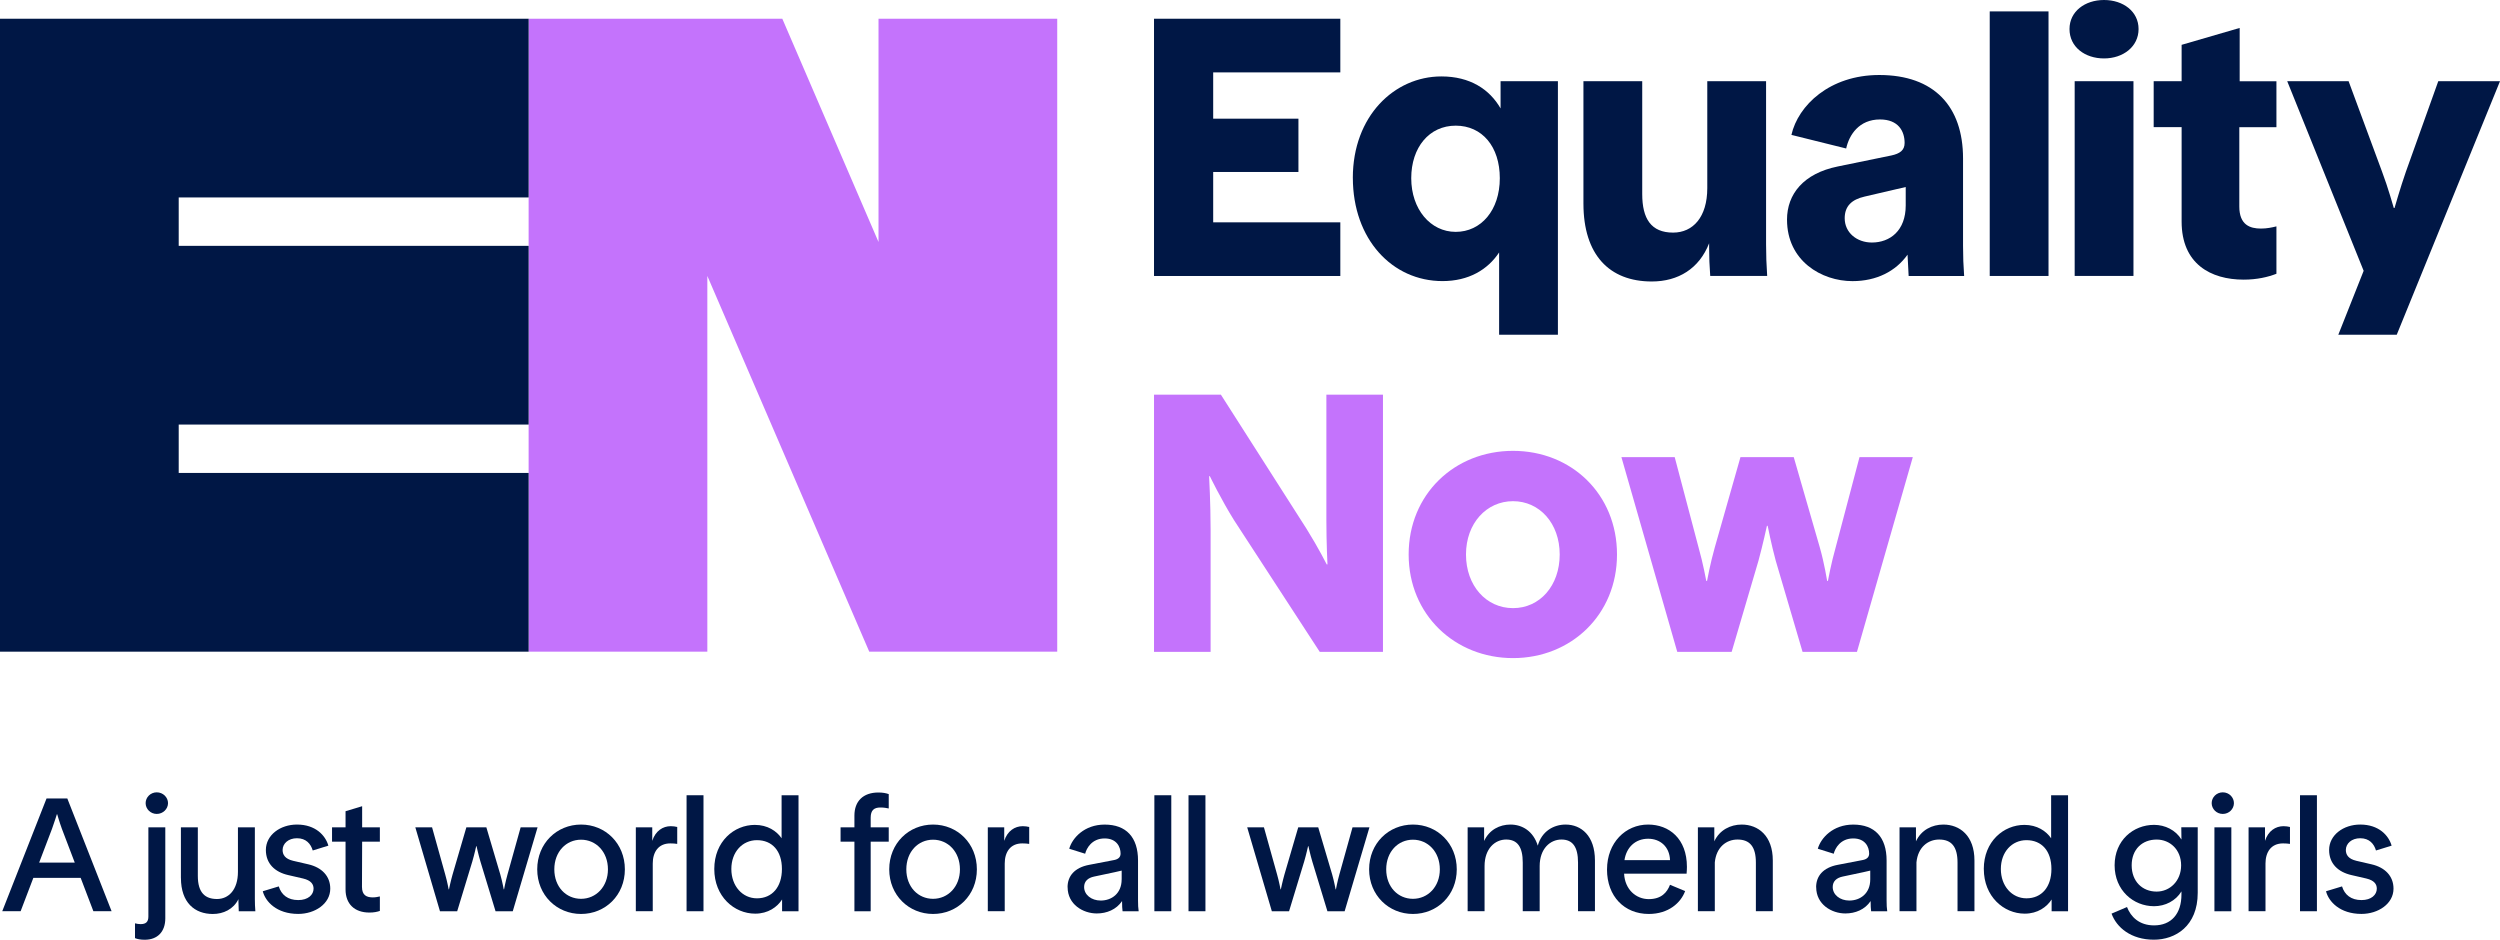 <?xml version="1.0" encoding="UTF-8"?><svg id="Layer_2" xmlns="http://www.w3.org/2000/svg" viewBox="0 0 910 342.06"><defs><style>.cls-1{fill:#c473fc;}.cls-2{fill:#001745;}</style></defs><g id="Layer_1-2"><polygon class="cls-1" points="319.78 6.82 319.78 88.09 284.76 6.82 192.42 6.82 192.42 237.21 257.47 237.21 257.47 100.44 316.41 237.21 384.83 237.21 384.83 6.82 319.78 6.82"/><polygon class="cls-2" points="0 6.82 0 237.21 192.42 237.21 192.42 172.15 65.05 172.15 65.05 154.54 192.42 154.54 192.42 89.49 65.05 89.49 65.05 71.87 192.42 71.87 192.42 6.82 0 6.82"/><polygon class="cls-2" points="420.06 6.82 487.88 6.82 487.88 26.35 441.6 26.35 441.6 43.2 472.63 43.2 472.63 62.6 441.6 62.6 441.6 80.93 487.88 80.93 487.88 100.46 420.06 100.46 420.06 6.82"/><path class="cls-2" d="M545.93,64.87c0-11.5-6.42-19.13-16.05-19.13s-16.19,7.89-16.19,19.13,6.95,19.53,16.19,19.53,16.05-7.89,16.05-19.53M492.43,64.74c0-22.47,15.11-36.92,32.24-36.92,10.43,0,17.52,4.68,21.54,11.64v-9.9h20.87v92.29h-21.4v-29.96c-4.15,6.29-11.1,10.43-20.6,10.43-18.33,0-32.64-15.25-32.64-37.59"/><path class="cls-2" d="M576.37,74.1V29.56h21.4v41.07c0,8.96,3.21,14.04,11.24,14.04,7.22,0,12.44-5.62,12.44-16.19V29.56h21.4v59.39c0,3.88.13,7.36.4,11.5h-20.73c-.27-3.48-.4-7.09-.4-10.3v-1.6c-3.61,9.23-11.24,13.91-20.87,13.91-15.52,0-24.88-9.77-24.88-28.36"/><path class="cls-2" d="M693.68,74.77v-6.69l-3.48.8-11.51,2.68c-4.68,1.07-7.22,3.48-7.22,7.89,0,5.22,4.41,8.83,9.9,8.83,6.55,0,12.31-4.28,12.31-13.51M650.47,79.99c0-9.36,6.02-16.85,18.46-19.39l19.53-4.01c3.08-.67,4.82-1.87,4.82-4.55,0-4.28-2.27-8.56-8.96-8.56-7.62,0-11.24,5.62-12.31,10.57l-19.93-4.95c2.41-10.7,13.91-21.8,31.97-21.8,19.93,0,30.5,11.37,30.5,30.36v31.83c0,4.01.13,7.09.4,10.97h-20.2l-.4-7.76c-4.28,6.02-11.24,9.63-20.06,9.63-11.24,0-23.81-7.36-23.81-22.34"/><polygon class="cls-2" points="724.26 4.15 745.66 4.15 745.66 51.63 745.66 78.38 745.66 100.45 724.26 100.45 724.26 4.15"/><path class="cls-2" d="M755.18,29.56h21.4v70.89h-21.4V29.56ZM753.3,10.57c0-6.42,5.62-10.57,12.57-10.57s12.57,4.15,12.57,10.57-5.62,10.7-12.57,10.7-12.57-4.15-12.57-10.7"/><path class="cls-2" d="M794.11,80.66v-34.38h-10.17v-16.72h10.17v-13.24l21.13-6.15v19.4h13.38v16.72h-13.51v28.89c0,6.69,3.88,8.02,7.89,8.02,2.14,0,4.01-.4,5.62-.8v17.25c-3.08,1.2-7.09,2.14-11.91,2.14-12.04,0-22.6-5.75-22.6-21.13"/><path class="cls-2" d="M860.37,98.58l-27.82-69.02h22.34l12.17,32.91c2.14,5.62,4.28,13.24,4.28,13.24h.27s2.14-7.49,4.15-13.24l11.77-32.91h22.47l-37.59,92.29h-21.27l9.23-23.27Z"/><path class="cls-1" d="M420.06,143.65h24.34l31.17,48.82c4.41,7.09,7.36,12.98,7.36,12.98h.27s-.4-7.76-.4-16.05v-45.75h20.6v93.63h-23.01l-31.17-47.89c-4.68-7.49-8.83-16.05-8.83-16.05h-.27s.54,10.17.54,19.4v44.54h-20.6v-93.63Z"/><path class="cls-1" d="M567.73,201.83c0-11.37-7.36-19.4-16.99-19.4s-17.12,8.03-17.12,19.4,7.36,19.53,17.12,19.53,16.99-8.16,16.99-19.53M512.75,201.83c0-21.94,16.72-37.72,37.99-37.72s37.85,15.78,37.85,37.72-16.72,37.72-37.85,37.72-37.99-15.78-37.99-37.72"/><path class="cls-1" d="M590.2,166.39h19.39l8.69,32.91c1.61,5.62,2.81,12.17,2.81,12.17h.27s1.2-6.55,2.81-12.17l9.36-32.91h19.39l9.5,32.91c1.61,5.62,2.67,12.17,2.67,12.17h.27s1.2-6.55,2.81-12.17l8.69-32.91h19.4l-20.33,70.89h-19.8l-9.76-33.17c-1.6-5.89-2.94-12.71-2.94-12.71h-.27s-1.47,6.82-3.08,12.71l-9.76,33.17h-19.8l-20.33-70.89Z"/><path class="cls-2" d="M27.21,313.98l-4.69-12.31c-.88-2.4-1.7-5.28-1.7-5.28h-.12s-.88,2.87-1.76,5.28l-4.69,12.31h12.96ZM16.94,290.64h7.56l16.12,41.04h-6.63l-4.63-12.14H12.14l-4.63,12.14H.82l16.12-41.04Z"/><path class="cls-2" d="M53.01,292.34c0-2.11,1.76-3.93,4.05-3.93s4.1,1.82,4.1,3.93-1.82,3.93-4.1,3.93-4.05-1.82-4.05-3.93M49.14,341.48v-5.39c.76.18,1.29.29,2.05.29,1.99,0,2.82-.88,2.82-2.76v-32.48h6.16v33.13c0,4.87-2.82,7.8-7.5,7.8-1.53,0-2.7-.24-3.52-.59"/><path class="cls-2" d="M65.85,319.55v-18.41h6.16v17.71c0,6.21,2.76,8.39,6.98,8.39s7.62-3.34,7.62-9.91v-16.18h6.16v26.15c0,1.58.06,2.87.18,4.4h-6.04l-.12-3.52v-.88c-1.82,3.69-5.51,5.39-9.32,5.39-6.57,0-11.61-4.1-11.61-13.13"/><path class="cls-2" d="M95.67,324.41l5.8-1.76c.94,3.05,3.28,4.98,7.1,4.98,3.58,0,5.57-1.93,5.57-4.16,0-1.58-.88-2.99-3.81-3.69l-5.34-1.23c-4.98-1.11-8.21-4.22-8.21-9.15,0-5.45,5.22-9.26,11.32-9.26,6.8,0,10.38,3.99,11.43,7.68l-5.69,1.76c-.71-2.4-2.4-4.46-5.75-4.46-3.11,0-5.22,1.93-5.22,4.28,0,1.7.88,3.23,3.81,3.93l5.57,1.29c4.81,1.11,7.97,4.22,7.97,8.85,0,5.51-5.57,9.2-11.67,9.2-7.86,0-11.96-4.51-12.9-8.27"/><path class="cls-2" d="M125.78,323.77v-17.41h-4.92v-5.22h4.92v-5.86l6.04-1.82v7.68h6.45v5.22h-6.45l-.06,16.48c0,2.99,1.64,3.81,3.93,3.81,1.05,0,1.82-.18,2.58-.35v5.28c-1.06.35-2.17.59-3.81.59-5.45,0-8.68-3.17-8.68-8.39"/><path class="cls-2" d="M151.17,301.14h6.1l4.81,17.24c.71,2.46,1.23,5.34,1.23,5.34h.12s.59-2.87,1.29-5.34l5.04-17.24h7.27l5.1,17.24c.7,2.46,1.23,5.34,1.23,5.34h.12s.53-2.87,1.23-5.34l4.81-17.24h6.16l-9.03,30.55h-6.27l-5.51-18.12c-.76-2.58-1.41-5.57-1.41-5.57h-.12s-.65,2.99-1.41,5.57l-5.51,18.12h-6.27l-8.97-30.55Z"/><path class="cls-2" d="M221.29,316.44c0-6.39-4.34-10.79-9.79-10.79s-9.73,4.4-9.73,10.79,4.28,10.73,9.73,10.73,9.79-4.4,9.79-10.73M195.55,316.44c0-9.44,7.09-16.3,15.95-16.3s15.95,6.86,15.95,16.3-7.09,16.24-15.95,16.24-15.95-6.86-15.95-16.24"/><path class="cls-2" d="M231.44,301.14h5.98v4.93c1.17-3.64,3.87-5.34,6.74-5.34.94,0,1.58.12,2.35.29v6.16c-.82-.12-1.47-.18-2.52-.18-4.4,0-6.39,3.22-6.39,7.33v17.35h-6.16v-30.55Z"/><polygon class="cls-2" points="249.91 289.47 256.07 289.47 256.07 310.58 256.07 322.3 256.07 331.69 249.91 331.69 249.91 289.47"/><path class="cls-2" d="M284.62,316.32c0-6.57-3.52-10.5-9.09-10.5-5.28,0-9.32,4.28-9.32,10.5s4.05,10.67,9.32,10.67c5.57,0,9.09-4.16,9.09-10.67M260,316.32c0-10.03,7.21-16.06,14.77-16.06,4.63,0,7.92,2.23,9.73,4.87v-15.65h6.16v42.21h-5.98v-4.28c-1.76,2.76-5.1,5.16-9.79,5.16-7.68,0-14.89-6.27-14.89-16.24"/><path class="cls-2" d="M319.75,288.47c1.58,0,2.76.23,3.75.59v5.22c-.82-.18-1.82-.35-3.05-.35-2.29,0-3.52,1-3.52,3.69v3.52h6.57v5.22h-6.57v25.33h-5.92v-25.33h-5.04v-5.22h5.04v-4.28c0-5.16,3.11-8.39,8.74-8.39"/><path class="cls-2" d="M349.42,316.44c0-6.39-4.34-10.79-9.79-10.79s-9.73,4.4-9.73,10.79,4.28,10.73,9.73,10.73,9.79-4.4,9.79-10.73M323.68,316.44c0-9.44,7.09-16.3,15.95-16.3s15.95,6.86,15.95,16.3-7.09,16.24-15.95,16.24-15.95-6.86-15.95-16.24"/><path class="cls-2" d="M359.56,301.14h5.98v4.93c1.17-3.64,3.87-5.34,6.74-5.34.94,0,1.58.12,2.35.29v6.16c-.82-.12-1.47-.18-2.52-.18-4.4,0-6.39,3.22-6.39,7.33v17.35h-6.16v-30.55Z"/><path class="cls-2" d="M408.29,320.13v-3.23l-2.58.59-7.45,1.58c-2.23.47-3.64,1.7-3.64,3.81,0,2.81,2.64,4.92,6.04,4.92,3.93,0,7.62-2.52,7.62-7.68M388.59,322.95c0-4.1,2.58-7.15,7.86-8.15l9.15-1.76c1.41-.29,2.29-1,2.29-2.34,0-2.4-1.41-5.51-5.8-5.51-4.69,0-6.63,3.64-7.09,5.57l-5.8-1.82c1.11-3.93,5.51-8.79,12.9-8.79,7.8,0,12.14,4.57,12.14,13.07v14.6c0,1.7.06,2.58.23,3.87h-5.86c-.12-.94-.18-1.99-.18-3.52v-.18c-2.11,3.11-5.57,4.51-9.21,4.51-4.98,0-10.61-3.28-10.61-9.56"/><polygon class="cls-2" points="420.19 289.47 426.35 289.47 426.35 310.58 426.35 322.3 426.35 331.69 420.19 331.69 420.19 289.47"/><polygon class="cls-2" points="432.62 289.47 438.78 289.47 438.78 310.58 438.78 322.3 438.78 331.69 432.62 331.69 432.62 289.47"/><path class="cls-2" d="M453.97,301.14h6.1l4.81,17.24c.7,2.46,1.23,5.34,1.23,5.34h.12s.59-2.87,1.29-5.34l5.04-17.24h7.27l5.1,17.24c.7,2.46,1.23,5.34,1.23,5.34h.12s.53-2.87,1.23-5.34l4.81-17.24h6.16l-9.03,30.55h-6.27l-5.51-18.12c-.76-2.58-1.41-5.57-1.41-5.57h-.12s-.65,2.99-1.41,5.57l-5.51,18.12h-6.27l-8.97-30.55Z"/><path class="cls-2" d="M524.1,316.44c0-6.39-4.34-10.79-9.79-10.79s-9.73,4.4-9.73,10.79,4.28,10.73,9.73,10.73,9.79-4.4,9.79-10.73M498.36,316.44c0-9.44,7.09-16.3,15.95-16.3s15.95,6.86,15.95,16.3-7.09,16.24-15.95,16.24-15.95-6.86-15.95-16.24"/><path class="cls-2" d="M534.24,301.14h5.98v4.98c1.88-4.11,5.69-5.98,9.56-5.98,4.34,0,8.33,2.4,9.97,7.68,1.47-5.28,5.8-7.68,10.14-7.68,5.63,0,10.67,4.05,10.67,13.07v18.47h-6.16v-17.71c0-5.74-1.99-8.38-6.04-8.38s-7.92,3.28-7.92,9.67v16.42h-6.16v-17.71c0-5.74-1.99-8.38-6.04-8.38s-7.86,3.28-7.86,9.67v16.42h-6.16v-30.55Z"/><path class="cls-2" d="M607.89,313.1c-.18-4.98-3.64-7.8-7.97-7.8-4.63,0-7.92,3.11-8.62,7.8h16.59ZM584.96,316.5c0-9.79,6.74-16.36,14.95-16.36,7.62,0,14.13,5.1,14.13,15.42,0,.94-.06,1.52-.12,2.46h-22.75c.29,5.75,4.34,9.26,8.97,9.26s6.68-2.46,7.74-5.22l5.51,2.29c-1.58,4.28-6.04,8.33-13.25,8.33-8.85,0-15.19-6.39-15.19-16.18"/><path class="cls-2" d="M618.03,301.14h5.98v5.1c1.93-4.16,5.92-6.1,9.97-6.1,5.98,0,11.32,4.05,11.32,13.07v18.47h-6.16v-17.71c0-5.74-2.17-8.38-6.68-8.38-4.11,0-7.74,2.81-8.27,8.32v17.77h-6.16v-30.55Z"/><path class="cls-2" d="M680.77,320.13v-3.23l-2.58.59-7.45,1.58c-2.23.47-3.63,1.7-3.63,3.81,0,2.81,2.64,4.92,6.04,4.92,3.93,0,7.62-2.52,7.62-7.68M661.07,322.95c0-4.1,2.58-7.15,7.86-8.15l9.15-1.76c1.41-.29,2.29-1,2.29-2.34,0-2.4-1.41-5.51-5.8-5.51-4.69,0-6.63,3.64-7.09,5.57l-5.8-1.82c1.11-3.93,5.51-8.79,12.9-8.79,7.8,0,12.14,4.57,12.14,13.07v14.6c0,1.7.06,2.58.23,3.87h-5.86c-.12-.94-.18-1.99-.18-3.52v-.18c-2.11,3.11-5.57,4.51-9.21,4.51-4.98,0-10.61-3.28-10.61-9.56"/><path class="cls-2" d="M691.43,301.14h5.98v5.1c1.93-4.16,5.92-6.1,9.97-6.1,5.98,0,11.32,4.05,11.32,13.07v18.47h-6.16v-17.71c0-5.74-2.17-8.38-6.68-8.38-4.1,0-7.74,2.81-8.27,8.32v17.77h-6.16v-30.55Z"/><path class="cls-2" d="M746.72,316.32c0-6.57-3.52-10.5-9.09-10.5-5.28,0-9.32,4.28-9.32,10.5s4.05,10.67,9.32,10.67c5.57,0,9.09-4.16,9.09-10.67M722.1,316.32c0-10.03,7.21-16.06,14.78-16.06,4.63,0,7.91,2.23,9.73,4.87v-15.65h6.16v42.21h-5.98v-4.28c-1.76,2.76-5.1,5.16-9.79,5.16-7.68,0-14.89-6.27-14.89-16.24"/><path class="cls-2" d="M793.93,314.98c0-5.75-4.1-9.38-8.91-9.38-5.22,0-9.09,3.52-9.09,9.38s3.87,9.56,9.09,9.56c4.81,0,8.91-3.87,8.91-9.56M768.6,332.56l5.63-2.4c1.35,3.52,4.4,6.68,9.85,6.68,6.22,0,9.97-4.16,9.97-11.26v-1.11c-2.11,3.46-5.92,5.39-9.97,5.39-7.56,0-14.36-5.81-14.36-14.89s6.8-14.72,14.36-14.72c3.99,0,7.86,1.88,9.97,5.34l-.06-4.46h5.98v23.86c0,12.14-8.15,17.06-15.95,17.06-8.33,0-13.6-4.45-15.42-9.5"/><path class="cls-2" d="M806.05,301.14h6.16v30.55h-6.16v-30.55ZM805.05,292.34c0-2.11,1.76-3.93,4.05-3.93s4.05,1.82,4.05,3.93-1.76,3.93-4.05,3.93-4.05-1.82-4.05-3.93"/><path class="cls-2" d="M818.48,301.14h5.98v4.93c1.17-3.64,3.87-5.34,6.74-5.34.94,0,1.58.12,2.35.29v6.16c-.82-.12-1.47-.18-2.52-.18-4.4,0-6.39,3.22-6.39,7.33v17.35h-6.16v-30.55Z"/><polygon class="cls-2" points="837.2 289.47 843.36 289.47 843.36 310.58 843.36 322.3 843.36 331.69 837.2 331.69 837.2 289.47"/><path class="cls-2" d="M846.7,324.41l5.8-1.76c.94,3.05,3.28,4.98,7.09,4.98,3.58,0,5.57-1.93,5.57-4.16,0-1.58-.88-2.99-3.81-3.69l-5.34-1.23c-4.98-1.11-8.21-4.22-8.21-9.15,0-5.45,5.22-9.26,11.32-9.26,6.8,0,10.38,3.99,11.43,7.68l-5.69,1.76c-.71-2.4-2.4-4.46-5.75-4.46-3.11,0-5.22,1.93-5.22,4.28,0,1.7.88,3.23,3.81,3.93l5.57,1.29c4.81,1.11,7.97,4.22,7.97,8.85,0,5.51-5.57,9.2-11.67,9.2-7.86,0-11.96-4.51-12.9-8.27"/></g></svg>